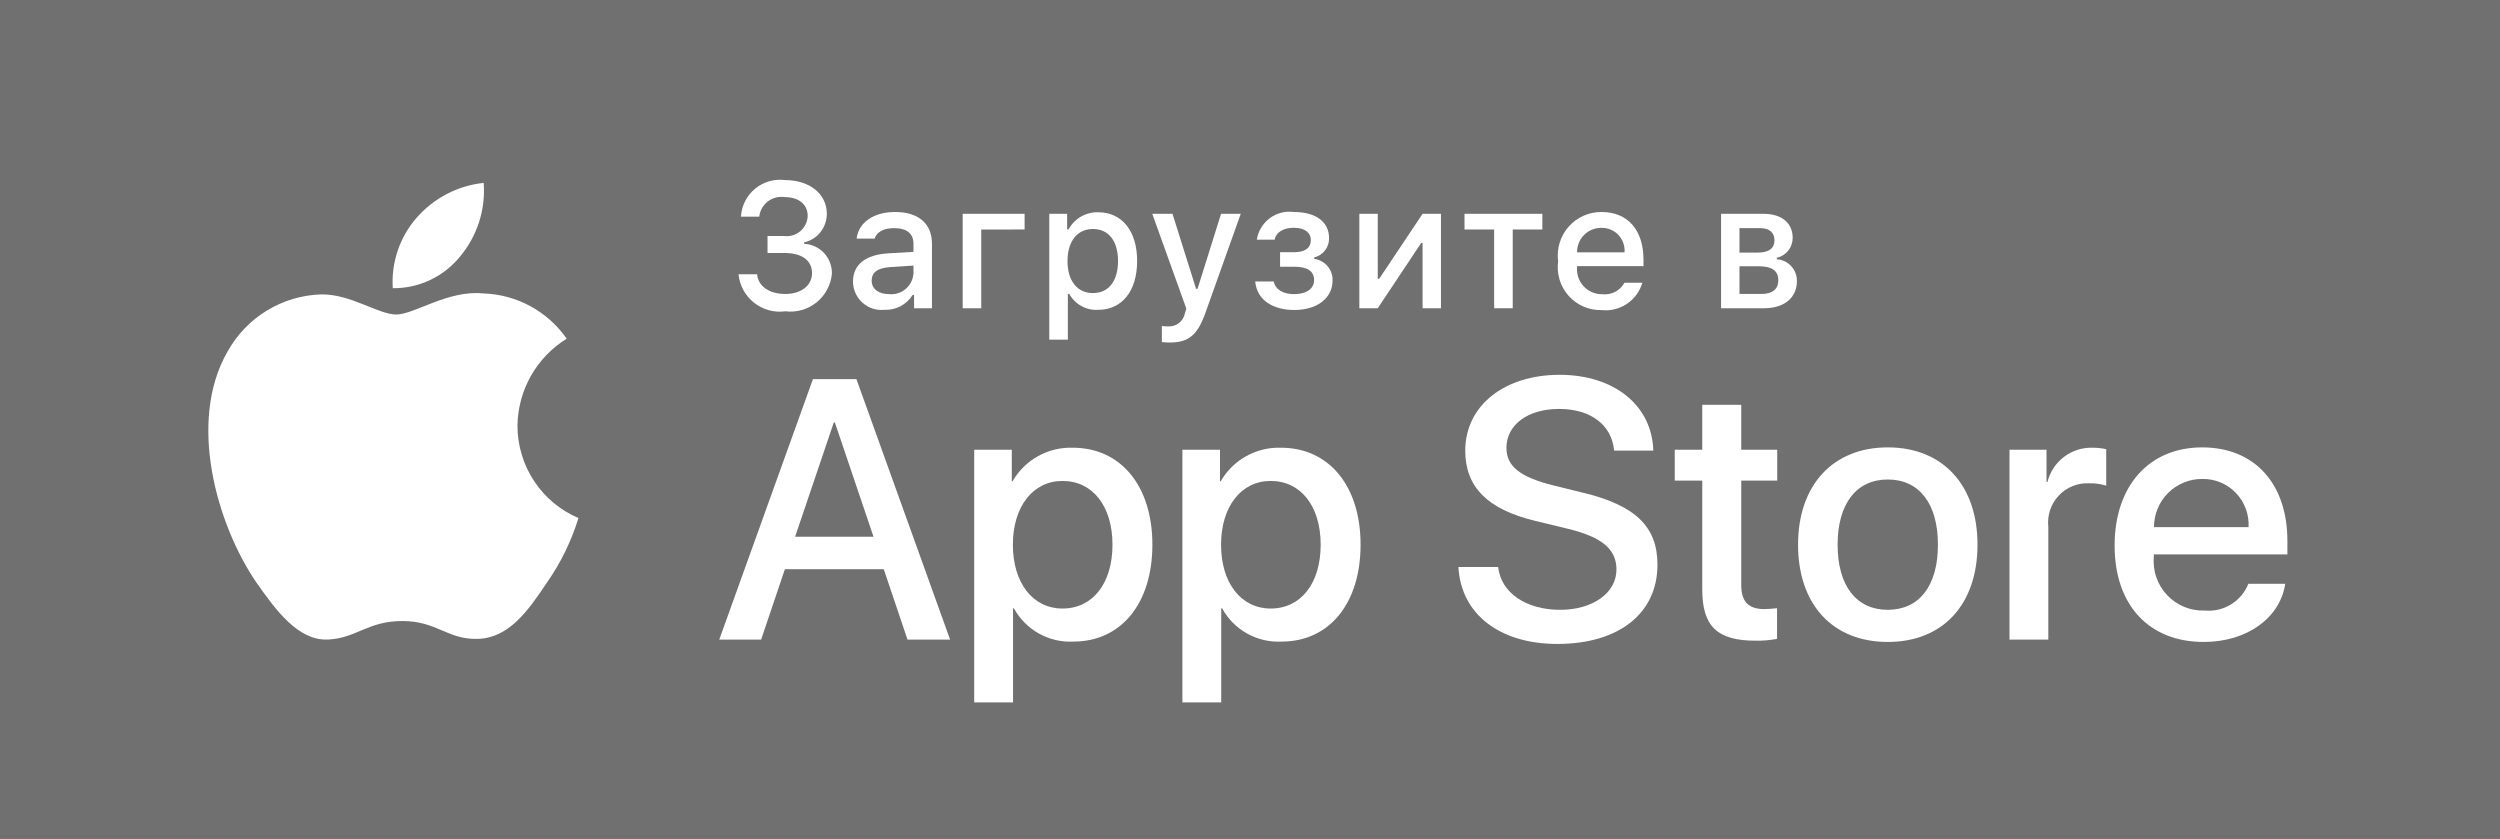 <?xml version="1.0" encoding="UTF-8"?> <svg xmlns="http://www.w3.org/2000/svg" width="149" height="50" viewBox="0 0 149 50" fill="none"><rect x="0" y="0" width="149" height="50" fill="#333333" stroke="none"/><rect width="149" height="50" fill="white" fill-opacity="0.3"></rect><path d="M30.841 25.376C30.854 24.332 31.131 23.309 31.643 22.402C32.157 21.495 32.89 20.732 33.775 20.186C33.213 19.379 32.471 18.716 31.608 18.247C30.745 17.779 29.786 17.519 28.806 17.489C26.715 17.268 24.688 18.745 23.622 18.745C22.536 18.745 20.896 17.511 19.129 17.547C17.986 17.584 16.873 17.918 15.897 18.515C14.921 19.113 14.116 19.954 13.56 20.957C11.152 25.142 12.948 31.294 15.255 34.677C16.409 36.334 17.758 38.184 19.523 38.118C21.25 38.047 21.895 37.013 23.979 37.013C26.045 37.013 26.65 38.118 28.451 38.077C30.304 38.047 31.472 36.413 32.585 34.74C33.414 33.56 34.053 32.255 34.476 30.875C33.399 30.418 32.48 29.652 31.834 28.674C31.188 27.697 30.842 26.549 30.841 25.376V25.376Z" fill="white"></path><path d="M27.44 15.264C28.45 14.046 28.948 12.481 28.827 10.9C27.284 11.063 25.858 11.804 24.834 12.975C24.333 13.547 23.949 14.212 23.705 14.933C23.461 15.654 23.36 16.417 23.409 17.177C24.182 17.184 24.945 17.017 25.644 16.685C26.342 16.354 26.956 15.868 27.44 15.264Z" fill="white"></path><path d="M52.673 33.925H46.779L45.364 38.12H42.867L48.45 22.598H51.043L56.626 38.12H54.087L52.673 33.925ZM47.389 31.988H52.061L49.758 25.179H49.694L47.389 31.988Z" fill="white"></path><path d="M68.682 32.462C68.682 35.979 66.807 38.238 63.978 38.238C63.261 38.276 62.548 38.11 61.921 37.76C61.293 37.41 60.777 36.889 60.431 36.258H60.377V41.864H58.063V26.803H60.303V28.685H60.346C60.708 28.057 61.233 27.539 61.865 27.187C62.497 26.835 63.212 26.661 63.935 26.684C66.796 26.684 68.682 28.955 68.682 32.462ZM66.304 32.462C66.304 30.171 65.124 28.664 63.325 28.664C61.557 28.664 60.367 30.203 60.367 32.462C60.367 34.742 61.557 36.269 63.325 36.269C65.124 36.269 66.304 34.774 66.304 32.462Z" fill="white"></path><path d="M81.09 32.462C81.09 35.979 79.215 38.238 76.385 38.238C75.669 38.276 74.956 38.11 74.329 37.76C73.701 37.41 73.185 36.889 72.838 36.258H72.785V41.864H70.471V26.803H72.711V28.685H72.753C73.116 28.057 73.641 27.539 74.273 27.187C74.905 26.835 75.62 26.661 76.343 26.684C79.204 26.684 81.09 28.955 81.09 32.462ZM78.712 32.462C78.712 30.171 77.532 28.664 75.733 28.664C73.965 28.664 72.775 30.203 72.775 32.462C72.775 34.742 73.965 36.269 75.733 36.269C77.532 36.269 78.712 34.774 78.712 32.462H78.712Z" fill="white"></path><path d="M89.29 33.795C89.462 35.334 90.951 36.345 92.987 36.345C94.938 36.345 96.341 35.334 96.341 33.946C96.341 32.742 95.494 32.02 93.49 31.526L91.487 31.041C88.647 30.353 87.329 29.02 87.329 26.857C87.329 24.178 89.654 22.339 92.955 22.339C96.223 22.339 98.463 24.178 98.538 26.857H96.202C96.062 25.308 94.787 24.372 92.923 24.372C91.058 24.372 89.783 25.319 89.783 26.695C89.783 27.793 90.598 28.439 92.591 28.933L94.294 29.353C97.467 30.106 98.785 31.385 98.785 33.656C98.785 36.56 96.481 38.379 92.816 38.379C89.386 38.379 87.071 36.603 86.922 33.795L89.29 33.795Z" fill="white"></path><path d="M103.779 24.125V26.803H105.923V28.642H103.779V34.882C103.779 35.851 104.208 36.302 105.15 36.302C105.405 36.298 105.659 36.28 105.912 36.249V38.077C105.488 38.157 105.057 38.193 104.626 38.185C102.344 38.185 101.454 37.324 101.454 35.129V28.642H99.815V26.803H101.454V24.125H103.779Z" fill="white"></path><path d="M107.164 32.462C107.164 28.901 109.253 26.664 112.511 26.664C115.779 26.664 117.859 28.901 117.859 32.462C117.859 36.033 115.79 38.26 112.511 38.26C109.232 38.26 107.164 36.033 107.164 32.462ZM115.501 32.462C115.501 30.019 114.386 28.578 112.511 28.578C110.636 28.578 109.522 30.03 109.522 32.462C109.522 34.914 110.636 36.345 112.511 36.345C114.386 36.345 115.501 34.914 115.501 32.462H115.501Z" fill="white"></path><path d="M119.766 26.803H121.973V28.729H122.027C122.176 28.128 122.527 27.596 123.021 27.224C123.515 26.851 124.121 26.661 124.738 26.685C125.005 26.684 125.271 26.713 125.531 26.771V28.944C125.195 28.841 124.843 28.793 124.492 28.804C124.155 28.79 123.82 28.849 123.509 28.978C123.198 29.107 122.918 29.301 122.689 29.549C122.46 29.796 122.287 30.09 122.182 30.411C122.077 30.732 122.042 31.072 122.08 31.407V38.12H119.766L119.766 26.803Z" fill="white"></path><path d="M136.2 34.796C135.889 36.85 133.896 38.26 131.346 38.26C128.067 38.26 126.031 36.055 126.031 32.516C126.031 28.966 128.077 26.664 131.249 26.664C134.368 26.664 136.329 28.815 136.329 32.246V33.042H128.367V33.182C128.33 33.599 128.382 34.018 128.519 34.413C128.656 34.808 128.876 35.169 129.163 35.472C129.449 35.775 129.797 36.014 130.183 36.172C130.569 36.33 130.983 36.403 131.4 36.388C131.946 36.439 132.495 36.312 132.964 36.025C133.433 35.739 133.798 35.307 134.003 34.796L136.2 34.796ZM128.378 31.418H134.014C134.035 31.044 133.978 30.669 133.848 30.318C133.717 29.966 133.516 29.645 133.256 29.376C132.997 29.106 132.684 28.893 132.339 28.75C131.993 28.608 131.622 28.538 131.249 28.546C130.872 28.544 130.498 28.616 130.15 28.76C129.801 28.903 129.484 29.115 129.217 29.382C128.95 29.649 128.739 29.966 128.595 30.316C128.451 30.665 128.377 31.04 128.378 31.418V31.418Z" fill="white"></path><path d="M45.745 14.067H46.738C46.909 14.088 47.083 14.074 47.248 14.024C47.413 13.975 47.566 13.892 47.698 13.78C47.83 13.669 47.937 13.531 48.013 13.375C48.089 13.22 48.132 13.051 48.139 12.878C48.139 12.19 47.623 11.746 46.749 11.746C46.574 11.721 46.396 11.732 46.225 11.778C46.054 11.823 45.894 11.903 45.754 12.012C45.614 12.121 45.498 12.257 45.411 12.412C45.324 12.567 45.27 12.737 45.25 12.914H44.159C44.178 12.593 44.262 12.28 44.407 11.994C44.551 11.708 44.753 11.454 44.999 11.25C45.245 11.045 45.531 10.894 45.838 10.805C46.145 10.716 46.467 10.691 46.784 10.732C48.247 10.732 49.277 11.555 49.277 12.738C49.281 13.134 49.148 13.52 48.903 13.831C48.657 14.141 48.313 14.358 47.927 14.444V14.532C48.384 14.552 48.815 14.753 49.124 15.091C49.434 15.429 49.598 15.877 49.58 16.335C49.546 16.665 49.447 16.985 49.288 17.276C49.13 17.567 48.915 17.823 48.657 18.03C48.398 18.236 48.101 18.389 47.783 18.479C47.465 18.569 47.133 18.594 46.805 18.553C46.477 18.598 46.142 18.576 45.823 18.488C45.503 18.401 45.204 18.25 44.943 18.044C44.683 17.838 44.466 17.581 44.307 17.29C44.147 16.998 44.048 16.677 44.014 16.346H45.122C45.189 17.059 45.842 17.52 46.805 17.52C47.768 17.52 48.397 17.003 48.397 16.274C48.397 15.535 47.805 15.079 46.77 15.079H45.745V14.067Z" fill="white"></path><path d="M50.838 16.78C50.838 15.767 51.591 15.183 52.924 15.1L54.443 15.012V14.526C54.443 13.932 54.052 13.596 53.295 13.596C52.677 13.596 52.25 13.824 52.126 14.222H51.055C51.168 13.255 52.075 12.635 53.347 12.635C54.753 12.635 55.545 13.337 55.545 14.526V18.372H54.479V17.581H54.391C54.214 17.865 53.964 18.096 53.668 18.252C53.373 18.407 53.041 18.48 52.707 18.465C52.472 18.489 52.234 18.464 52.009 18.391C51.784 18.317 51.577 18.198 51.401 18.039C51.224 17.88 51.084 17.686 50.987 17.47C50.89 17.253 50.839 17.018 50.838 16.78V16.78ZM54.443 16.299V15.829L53.073 15.917C52.301 15.969 51.951 16.232 51.951 16.729C51.951 17.235 52.389 17.53 52.991 17.53C53.167 17.548 53.345 17.53 53.514 17.477C53.684 17.425 53.841 17.338 53.976 17.224C54.112 17.109 54.223 16.968 54.303 16.809C54.383 16.65 54.431 16.477 54.443 16.299V16.299Z" fill="white"></path><path d="M58.482 13.679V18.372H57.376V12.743H61.067V13.678L58.482 13.679Z" fill="white"></path><path d="M67.773 15.555C67.773 17.344 66.872 18.465 65.457 18.465C65.109 18.489 64.762 18.412 64.457 18.245C64.151 18.077 63.899 17.826 63.731 17.52H63.644V20.244H62.537V12.743H63.602V13.674H63.685C63.856 13.357 64.111 13.093 64.422 12.913C64.733 12.732 65.087 12.641 65.446 12.65C66.872 12.65 67.773 13.766 67.773 15.555ZM66.635 15.555C66.635 14.366 66.075 13.648 65.137 13.648C64.206 13.648 63.623 14.382 63.623 15.56C63.623 16.733 64.206 17.468 65.132 17.468C66.075 17.468 66.635 16.749 66.635 15.555Z" fill="white"></path><path d="M69.247 20.388V19.432C69.367 19.447 69.487 19.454 69.608 19.453C69.844 19.47 70.078 19.4 70.265 19.255C70.452 19.11 70.579 18.9 70.622 18.667L70.705 18.393L68.675 12.743H69.88L71.286 17.214H71.374L72.775 12.743H73.948L71.858 18.605C71.379 19.974 70.848 20.414 69.705 20.414C69.613 20.414 69.35 20.403 69.247 20.388Z" fill="white"></path><path d="M74.81 16.775H75.912C76.02 17.271 76.483 17.53 77.131 17.53C77.868 17.53 78.321 17.204 78.321 16.697C78.321 16.155 77.914 15.896 77.131 15.896H76.292V15.033H77.117C77.785 15.033 78.126 14.775 78.126 14.304C78.126 13.891 77.796 13.575 77.117 13.575C76.498 13.575 76.046 13.839 75.974 14.283H74.907C74.987 13.773 75.263 13.314 75.676 13.006C76.09 12.697 76.607 12.564 77.117 12.635C78.449 12.635 79.212 13.24 79.212 14.191C79.218 14.455 79.134 14.714 78.972 14.924C78.811 15.134 78.583 15.282 78.327 15.343V15.431C78.632 15.47 78.913 15.621 79.115 15.855C79.317 16.088 79.427 16.388 79.423 16.697C79.423 17.767 78.516 18.475 77.131 18.475C75.907 18.475 74.912 17.912 74.81 16.775Z" fill="white"></path><path d="M81.017 18.372V12.743H82.114V16.615H82.201L84.785 12.743H85.882V18.372H84.785V14.48H84.703L82.114 18.372L81.017 18.372Z" fill="white"></path><path d="M91.924 13.678H90.159V18.372H89.051V13.678H87.285V12.743H91.924V13.678Z" fill="white"></path><path d="M97.885 16.852C97.734 17.367 97.408 17.812 96.964 18.109C96.52 18.407 95.985 18.539 95.454 18.481C95.085 18.491 94.718 18.42 94.379 18.273C94.039 18.126 93.736 17.907 93.489 17.63C93.243 17.354 93.059 17.027 92.951 16.672C92.844 16.317 92.814 15.943 92.864 15.576C92.815 15.207 92.845 14.832 92.953 14.476C93.061 14.12 93.243 13.792 93.488 13.513C93.734 13.234 94.035 13.012 94.374 12.86C94.712 12.709 95.079 12.632 95.449 12.635C97.01 12.635 97.952 13.705 97.952 15.473V15.86H93.993V15.922C93.975 16.129 94.001 16.337 94.068 16.533C94.135 16.729 94.243 16.909 94.383 17.061C94.524 17.212 94.695 17.333 94.885 17.415C95.075 17.497 95.279 17.537 95.486 17.535C95.75 17.567 96.018 17.519 96.256 17.397C96.493 17.276 96.689 17.086 96.819 16.852L97.885 16.852ZM93.993 15.039H96.823C96.837 14.85 96.812 14.66 96.749 14.482C96.685 14.303 96.585 14.14 96.456 14.003C96.326 13.866 96.169 13.757 95.995 13.684C95.82 13.612 95.633 13.576 95.445 13.58C95.253 13.578 95.063 13.614 94.886 13.686C94.708 13.758 94.547 13.866 94.412 14.002C94.276 14.138 94.17 14.299 94.098 14.477C94.026 14.656 93.99 14.846 93.993 15.039H93.993Z" fill="white"></path><path d="M102.576 12.743H105.104C106.201 12.743 106.844 13.301 106.844 14.175C106.846 14.452 106.753 14.721 106.58 14.938C106.408 15.154 106.167 15.305 105.897 15.364V15.452C106.224 15.472 106.531 15.619 106.754 15.86C106.978 16.102 107.1 16.42 107.096 16.749C107.096 17.731 106.36 18.372 105.13 18.372H102.576V12.743ZM103.673 13.596V15.054H104.77C105.438 15.054 105.758 14.796 105.758 14.319C105.758 13.881 105.48 13.596 104.892 13.596L103.673 13.596ZM103.673 15.87V17.52H104.985C105.639 17.52 105.989 17.23 105.989 16.697C105.989 16.134 105.593 15.87 104.846 15.87L103.673 15.87Z" fill="white"></path></svg> 